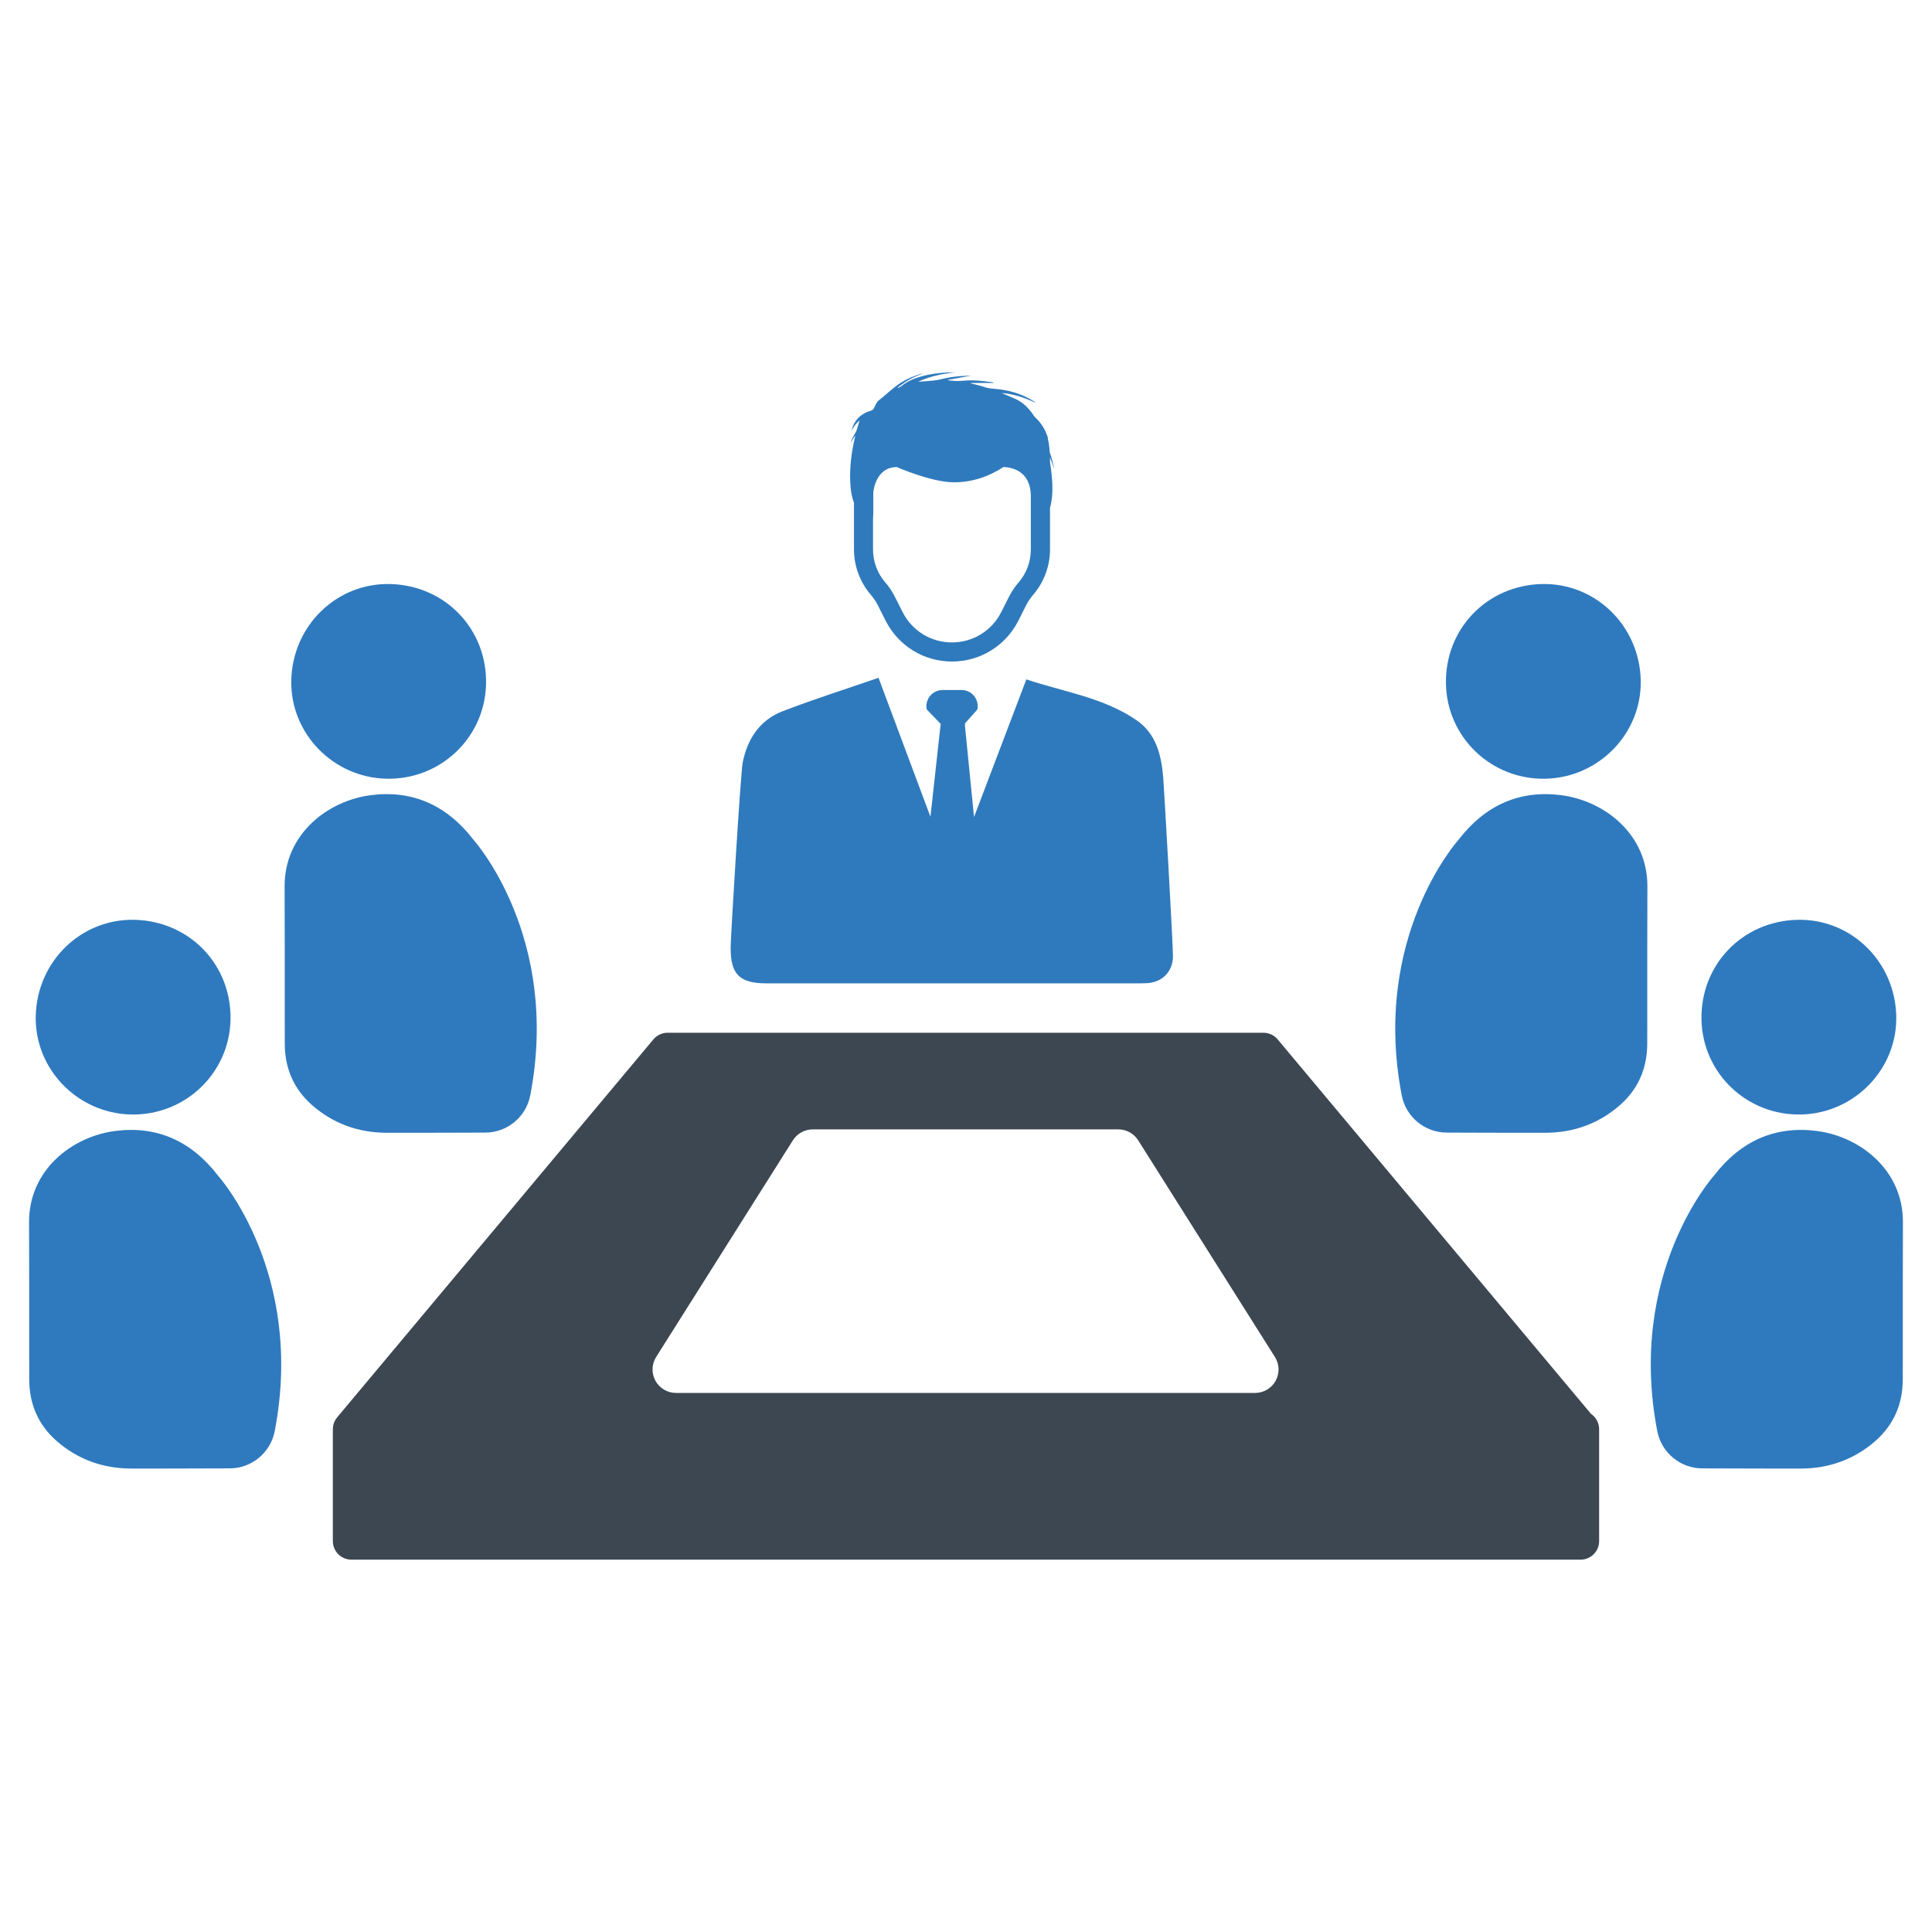 <?xml version="1.0" ?><svg enable-background="new 0 0 64 64" id="Layer_1" version="1.1" viewBox="0 0 64 64" xml:space="preserve" xmlns="http://www.w3.org/2000/svg" xmlns:xlink="http://www.w3.org/1999/xlink"><g><g><path d="M34.783,15.309v-0.108c0-0.019,0-0.035-0.003-0.054c0.019,0.054,0.041,0.102,0.057,0.152    c0.029,0.073,0.051,0.149,0.076,0.222c0-0.013-0.003-0.025-0.003-0.038c-0.035-0.168-0.076-0.336-0.136-0.498    c-0.01-0.168-0.032-0.33-0.07-0.492c0.003,0.01,0.01,0.019,0.016,0.029c-0.01-0.029-0.016-0.057-0.029-0.086    c-0.006-0.019-0.013-0.035-0.019-0.051c-0.041-0.105-0.092-0.203-0.152-0.295c-0.054-0.079-0.114-0.155-0.184-0.222    c-0.035-0.029-0.063-0.063-0.089-0.098c-0.098-0.149-0.209-0.282-0.343-0.39c-0.082-0.067-0.174-0.124-0.279-0.171    c-0.117-0.051-0.238-0.102-0.355-0.152c-0.029-0.013-0.06-0.025-0.089-0.038c0.336,0.025,0.653,0.121,0.961,0.251    c0.06,0.025,0.117,0.051,0.178,0.079c-0.013-0.013-0.025-0.022-0.038-0.032c-0.063-0.041-0.127-0.079-0.19-0.114    c-0.32-0.174-0.666-0.27-1.031-0.311c-0.162-0.019-0.33-0.019-0.485-0.082c-0.054-0.022-0.114-0.032-0.171-0.048    c-0.016-0.003-0.029-0.006-0.044-0.013c-0.067-0.016-0.136-0.032-0.203-0.051v-0.013h0.758c-0.006-0.016-0.013-0.019-0.019-0.019    c-0.327-0.048-0.65-0.086-0.98-0.054h-0.013c-0.114,0.01-0.228,0.016-0.343,0c-0.048-0.006-0.102-0.01-0.149-0.013    c-0.003-0.006-0.003-0.01-0.003-0.013v-0.003c0.247-0.044,0.495-0.092,0.758-0.14c-0.263,0.006-0.511,0.022-0.755,0.067    c-0.136,0.022-0.27,0.067-0.406,0.086c-0.197,0.025-0.396,0.035-0.593,0.051c0.39-0.184,0.809-0.266,1.237-0.314    c-0.079,0.003-0.159,0-0.241,0.003c-0.295,0.016-0.59,0.051-0.875,0.13c-0.238,0.063-0.463,0.155-0.657,0.311    c-0.038,0.032-0.082,0.051-0.124,0.076c-0.003-0.006-0.006-0.013-0.013-0.019c0.089-0.063,0.178-0.133,0.27-0.193    c0.095-0.057,0.193-0.111,0.295-0.159c0.098-0.044,0.203-0.082,0.301-0.124c-0.2,0.051-0.39,0.121-0.574,0.213    c-0.301,0.146-0.546,0.381-0.799,0.593c-0.051,0.044-0.105,0.089-0.159,0.13l-0.003,0.003c-0.019,0.032-0.041,0.067-0.06,0.098    c-0.025,0.051-0.048,0.108-0.076,0.155c-0.016,0.022-0.044,0.038-0.07,0.048c-0.051,0.022-0.108,0.035-0.159,0.057    c-0.013,0.006-0.025,0.013-0.038,0.019c-0.06,0.032-0.117,0.067-0.165,0.105c-0.152,0.124-0.251,0.292-0.298,0.498    c0.063-0.13,0.149-0.247,0.27-0.352c-0.035,0.111-0.06,0.213-0.092,0.311c-0.013,0.038-0.032,0.079-0.054,0.114    c-0.063,0.098-0.114,0.203-0.152,0.327c0.051-0.089,0.095-0.165,0.143-0.241c0.003,0.003,0.006,0.006,0.01,0.006    c-0.003,0.022-0.01,0.041-0.013,0.063c-0.111,0.482-0.174,0.967-0.152,1.465c0.01,0.238,0.041,0.466,0.124,0.685v1.545    c0,0.552,0.2,1.088,0.561,1.507c0.089,0.105,0.165,0.219,0.228,0.339l0.26,0.517c0.422,0.831,1.262,1.351,2.198,1.351    c0.933,0,1.776-0.52,2.198-1.351l0.26-0.517c0.063-0.121,0.14-0.235,0.228-0.339c0.362-0.419,0.561-0.955,0.561-1.507v-1.386    c0.01-0.029,0.019-0.057,0.025-0.089c0.076-0.349,0.06-0.698,0.025-1.047C34.821,15.556,34.802,15.435,34.783,15.309z     M33.241,15.47c0.279,0.01,0.907,0.13,0.907,0.974v1.757c0,0.4-0.143,0.79-0.406,1.094c-0.124,0.14-0.228,0.298-0.314,0.466    l-0.26,0.514c-0.314,0.622-0.939,1.006-1.634,1.006c-0.695,0-1.32-0.384-1.634-1.006l-0.26-0.514    c-0.086-0.168-0.19-0.327-0.314-0.469c-0.263-0.301-0.406-0.691-0.406-1.091v-0.98c0-0.041,0.003-0.079,0.003-0.121    c0.003-0.022,0-0.048,0.006-0.07v-0.707c0,0,0.054-0.85,0.78-0.85c0,0,1.145,0.501,1.881,0.504    C32.185,15.98,32.743,15.797,33.241,15.47" fill="#2F7ABD"/><path d="M33.999,22.505c1.212,0.41,2.534,0.591,3.643,1.348c0.662,0.452,0.829,1.163,0.891,1.904    c0.026,0.309,0.332,5.632,0.323,5.943c-0.014,0.493-0.356,0.837-0.851,0.868c-0.149,0.009-0.3,0.007-0.45,0.007    c-3.842,0-8.319,0.001-12.161,0c-0.899,0-1.201-0.299-1.19-1.206c0.004-0.367,0.328-5.751,0.399-6.109    c0.154-0.779,0.565-1.408,1.323-1.7c1.026-0.395,2.077-0.727,3.176-1.107l1.72,4.602l0.339-3.076l-0.445-0.46    c-0.009-0.012-0.018-0.024-0.021-0.039c-0.054-0.324,0.198-0.622,0.529-0.622h0.628c0.3,0,0.535,0.243,0.535,0.532    c0,0.03,0,0.06-0.006,0.09c-0.003,0.015-0.009,0.027-0.018,0.039l-0.397,0.445v0.09l0.3,3.012L33.999,22.505z" fill="#2F7ABD"/></g><path d="M52.703,46.835L42.325,34.432c-0.117-0.14-0.29-0.221-0.472-0.221H22.116c-0.182,0-0.356,0.081-0.472,0.221   L11.17,46.95l0,0c-0.017,0.021-0.033,0.043-0.048,0.066c-0.003,0.004-0.005,0.008-0.008,0.013   c-0.013,0.022-0.025,0.045-0.036,0.068c0,0.001-0.001,0.001-0.001,0.002c-0.011,0.024-0.019,0.05-0.027,0.076   c-0.001,0.005-0.002,0.009-0.004,0.014c-0.006,0.021-0.01,0.043-0.013,0.065c-0.001,0.005-0.002,0.01-0.002,0.016   c-0.003,0.024-0.005,0.049-0.005,0.074v3.708c0,0.339,0.276,0.614,0.616,0.614h12.509h15.738h12.468   c0.34,0,0.616-0.275,0.616-0.614v-3.708C52.973,47.132,52.866,46.946,52.703,46.835z M42.257,45.741   c-0.137,0.248-0.398,0.402-0.682,0.402h-2.199H24.684h-2.289c-0.284,0-0.545-0.154-0.682-0.402c-0.137-0.248-0.129-0.55,0.023-0.79   l4.529-7.176c0.143-0.226,0.391-0.363,0.659-0.363h10.121c0.268,0,0.517,0.137,0.659,0.363l4.529,7.176   C42.385,45.191,42.393,45.493,42.257,45.741z" fill="#3C4752"/><g><g><path d="M47.926,37.519c0.346,0.001,0.692,0.002,1.038,0.003c0.73,0.002,1.486,0.005,2.229,0.003     c0.945-0.003,1.773-0.309,2.461-0.909c0.605-0.528,0.912-1.216,0.913-2.045c0.001-0.922,0.001-0.127,0.001-1.048     c-0.001-1.363-0.001-2.773,0.004-4.158c0.007-1.734-1.422-2.832-2.836-3.021c-1.378-0.184-2.531,0.315-3.427,1.482     c0,0-2.888,3.207-1.874,8.462C46.573,37.001,47.199,37.518,47.926,37.519z" fill="#2F7ABF"/><path d="M51.202,25.796c1.771-0.042,3.188-1.51,3.149-3.26c-0.04-1.811-1.504-3.234-3.28-3.189     c-1.826,0.046-3.215,1.5-3.172,3.32C47.942,24.442,49.415,25.838,51.202,25.796z" fill="#2F7ABF"/></g><g><path d="M16.074,37.519c-0.346,0.001-0.692,0.002-1.038,0.003c-0.73,0.002-1.486,0.005-2.229,0.003     c-0.945-0.003-1.773-0.309-2.461-0.909c-0.605-0.528-0.912-1.216-0.913-2.045c-0.001-0.922-0.001-0.127-0.001-1.048     c0.001-1.363,0.001-2.773-0.004-4.158c-0.007-1.734,1.422-2.832,2.836-3.021c1.378-0.184,2.531,0.315,3.427,1.482     c0,0,2.888,3.207,1.874,8.462C17.427,37.001,16.801,37.518,16.074,37.519z" fill="#2F7ABF"/><path d="M12.798,25.796c-1.771-0.042-3.188-1.51-3.149-3.26c0.04-1.811,1.504-3.234,3.28-3.189     c1.826,0.046,3.215,1.5,3.172,3.32C16.058,24.442,14.585,25.838,12.798,25.796z" fill="#2F7ABF"/></g></g><g><g><path d="M56.391,48.642c0.346,0.001,0.692,0.002,1.038,0.003c0.73,0.002,1.486,0.005,2.229,0.003     c0.945-0.003,1.773-0.309,2.461-0.909c0.605-0.528,0.912-1.216,0.913-2.045c0.001-0.922,0.001-0.127,0.001-1.048     c-0.001-1.363-0.001-2.773,0.004-4.158c0.007-1.734-1.422-2.832-2.836-3.021c-1.378-0.184-2.531,0.315-3.427,1.482     c0,0-2.888,3.207-1.874,8.462C55.039,48.124,55.664,48.641,56.391,48.642z" fill="#2F7ABF"/><path d="M59.667,36.919c1.771-0.042,3.188-1.51,3.149-3.26c-0.04-1.811-1.504-3.234-3.28-3.189     c-1.826,0.046-3.215,1.5-3.172,3.32C56.407,35.565,57.88,36.961,59.667,36.919z" fill="#2F7ABF"/></g><g><path d="M7.609,48.642c-0.346,0.001-0.692,0.002-1.038,0.003c-0.73,0.002-1.486,0.005-2.229,0.003     c-0.945-0.003-1.773-0.309-2.461-0.909c-0.605-0.528-0.912-1.216-0.913-2.045c-0.001-0.922-0.001-0.127-0.001-1.048     c0.001-1.363,0.001-2.773-0.004-4.158c-0.007-1.734,1.422-2.832,2.836-3.021c1.378-0.184,2.531,0.315,3.427,1.482     c0,0,2.888,3.207,1.874,8.462C8.961,48.124,8.336,48.641,7.609,48.642z" fill="#2F7ABF"/><path d="M4.333,36.919c-1.771-0.042-3.188-1.51-3.149-3.26c0.04-1.811,1.504-3.234,3.28-3.189     c1.826,0.046,3.215,1.5,3.172,3.32C7.593,35.565,6.12,36.961,4.333,36.919z" fill="#2F7ABF"/></g></g></g></svg>